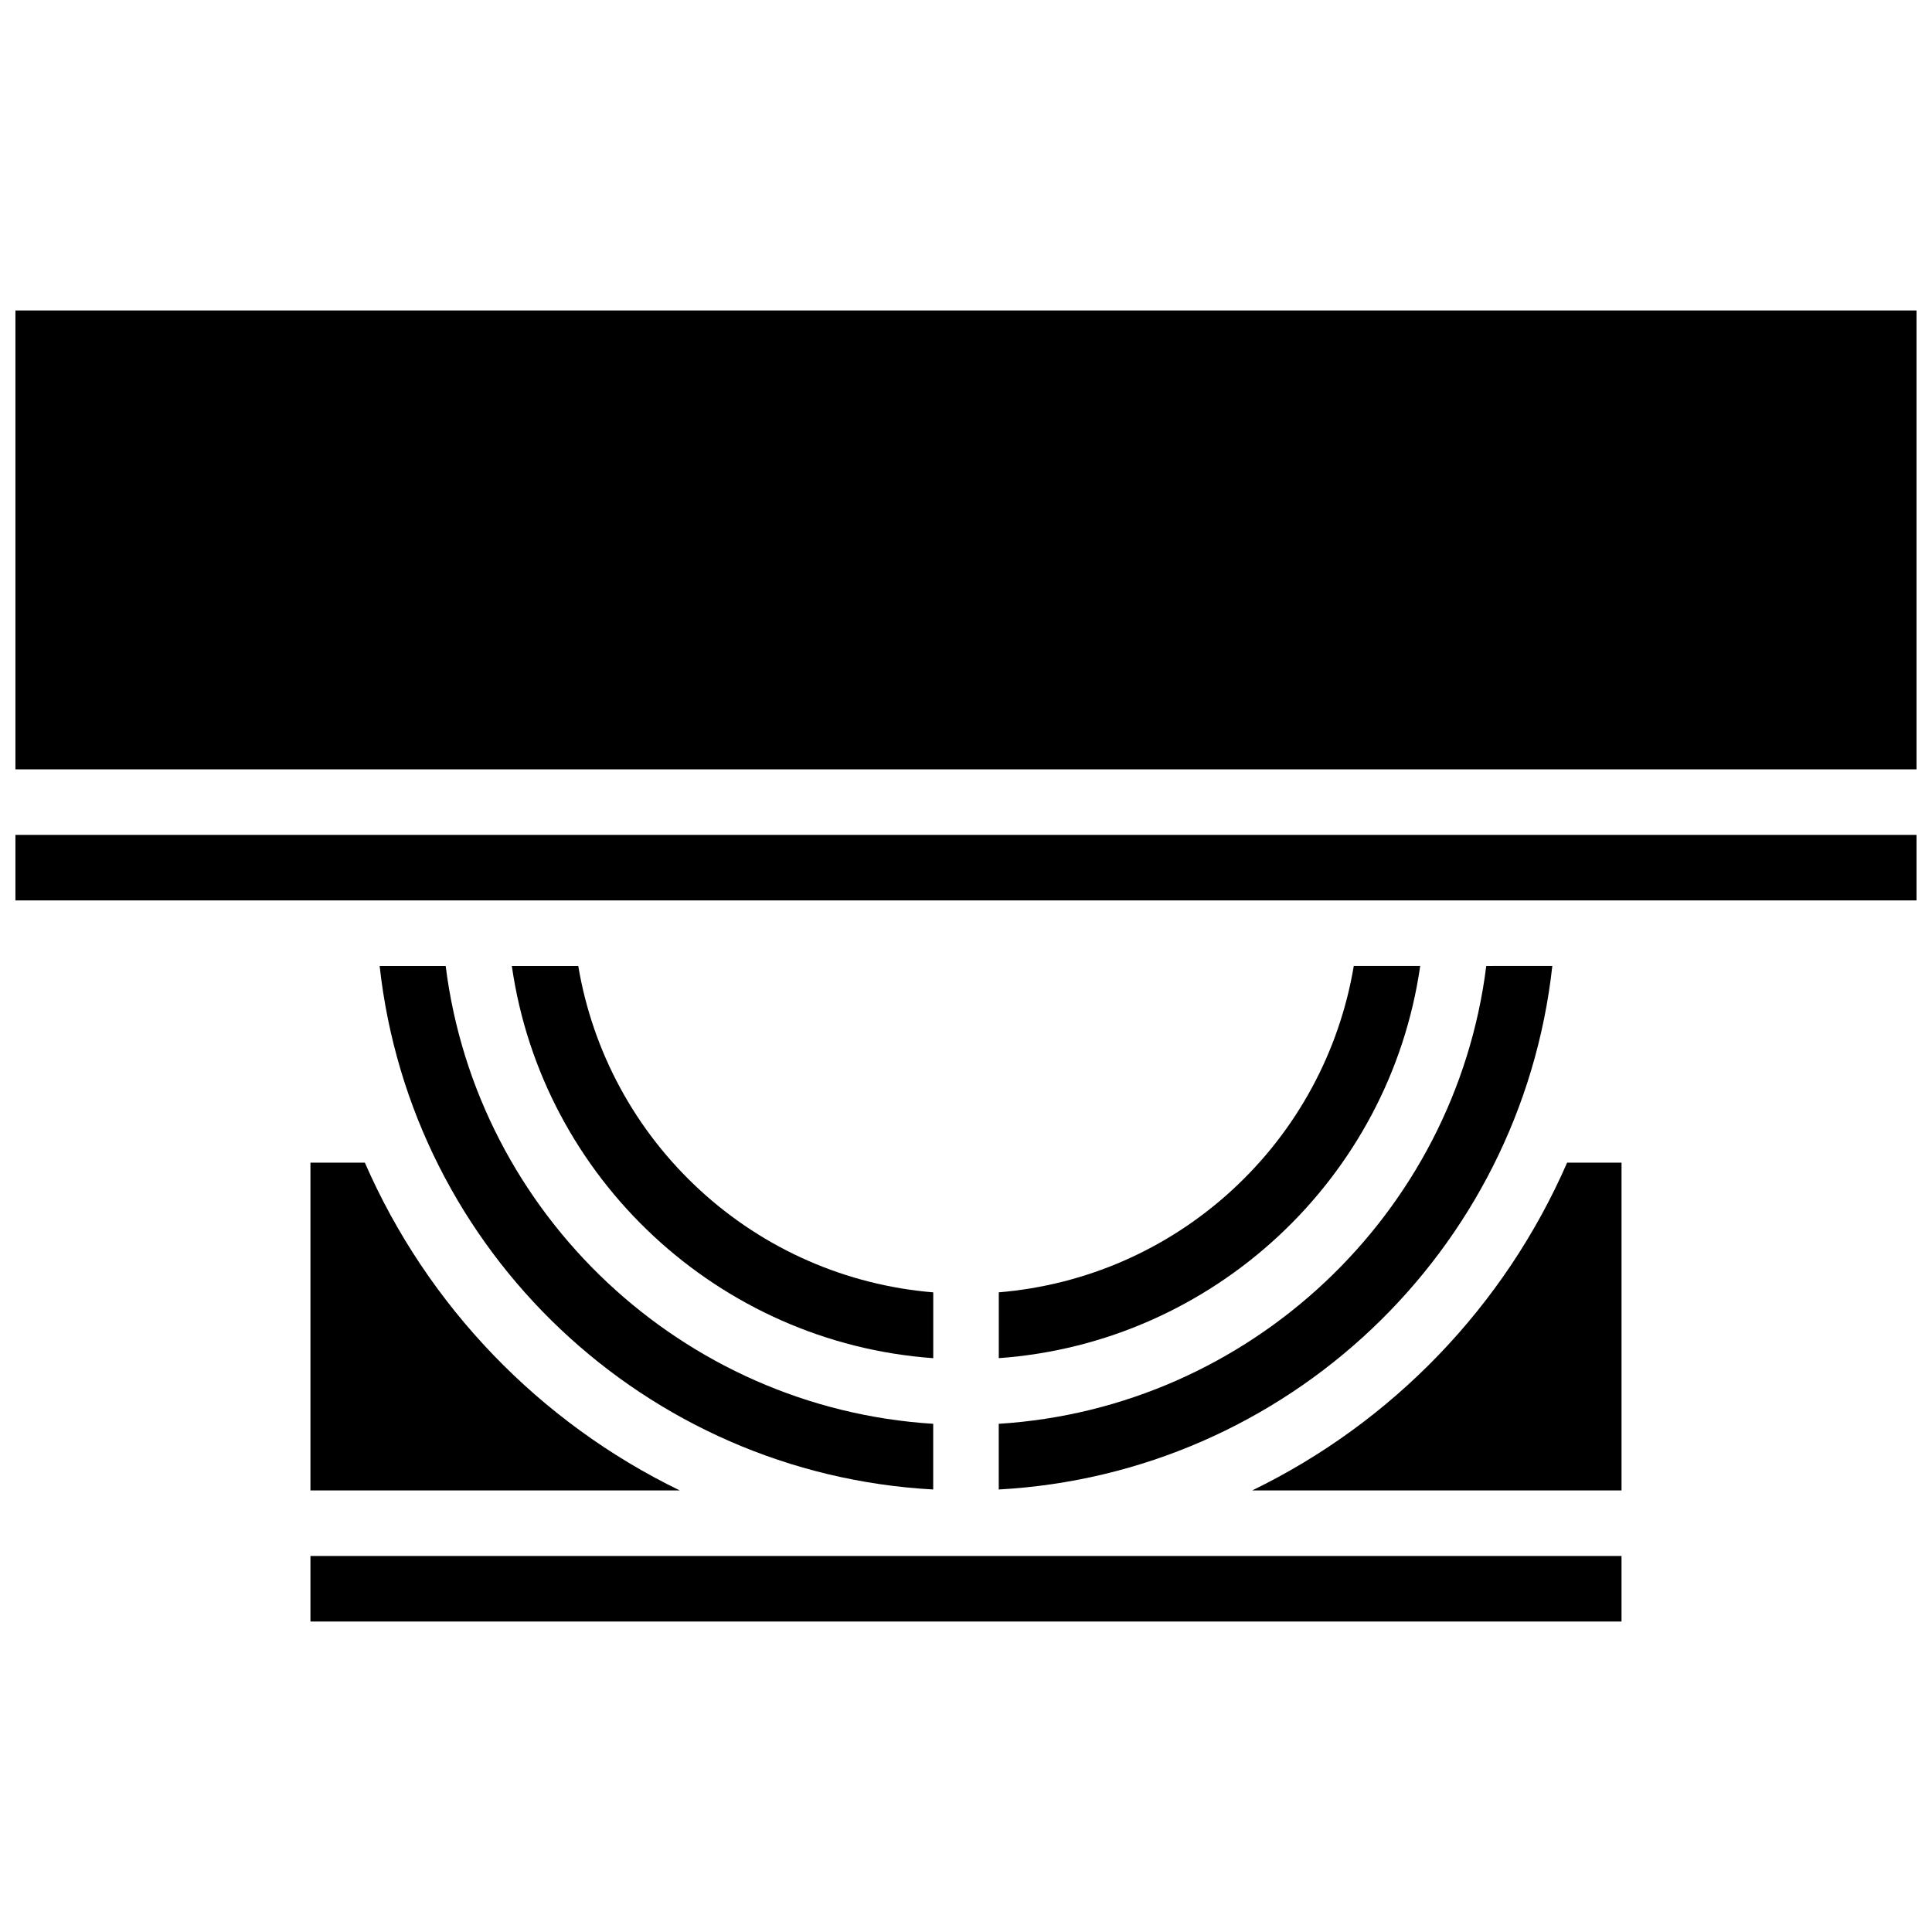 <?xml version="1.0" encoding="UTF-8"?>
<!-- Uploaded to: SVG Repo, www.svgrepo.com, Generator: SVG Repo Mixer Tools -->
<svg width="800px" height="800px" version="1.1" viewBox="144 144 512 512" xmlns="http://www.w3.org/2000/svg">
 <defs>
  <clipPath id="b">
   <path d="m148.09 226h503.81v122h-503.81z"/>
  </clipPath>
  <clipPath id="a">
   <path d="m148.09 365h503.81v18h-503.81z"/>
  </clipPath>
 </defs>
 <path d="m279.64 400c8.07 56.309 54.824 99.867 111.68 103.93v-17.441c-23-1.906-44.684-11.344-61.812-27.082-17.176-15.781-28.438-36.648-32.262-59.402z"/>
 <path d="m408.68 538.73c76.246-4.176 138.36-62.953 146.7-138.74l-17.504 0.004c-8.246 65.961-62.84 117.19-129.2 121.33z"/>
 <path d="m470.5 459.4c-17.129 15.738-38.812 25.172-61.812 27.082v17.441c56.852-4.059 103.61-47.617 111.68-103.93h-17.602c-3.82 22.754-15.082 43.621-32.262 59.402z"/>
 <path d="m226.27 556.35h347.45v17.371h-347.45z"/>
 <g clip-path="url(#b)">
  <path d="m148.09 226.27h503.81v121.61h-503.81z"/>
 </g>
 <path d="m244.61 400c8.344 75.781 70.457 134.56 146.7 138.73v-17.406c-66.359-4.141-120.95-55.367-129.2-121.33z"/>
 <g clip-path="url(#a)">
  <path d="m148.09 365.25h503.81v17.371h-503.81z"/>
 </g>
 <path d="m475.84 538.98h97.883v-86.863h-14.422c-16.586 38.051-46.367 68.863-83.461 86.863z"/>
 <path d="m226.27 452.12v86.863h97.883c-37.094-18-66.875-48.812-83.461-86.863z"/>
</svg>